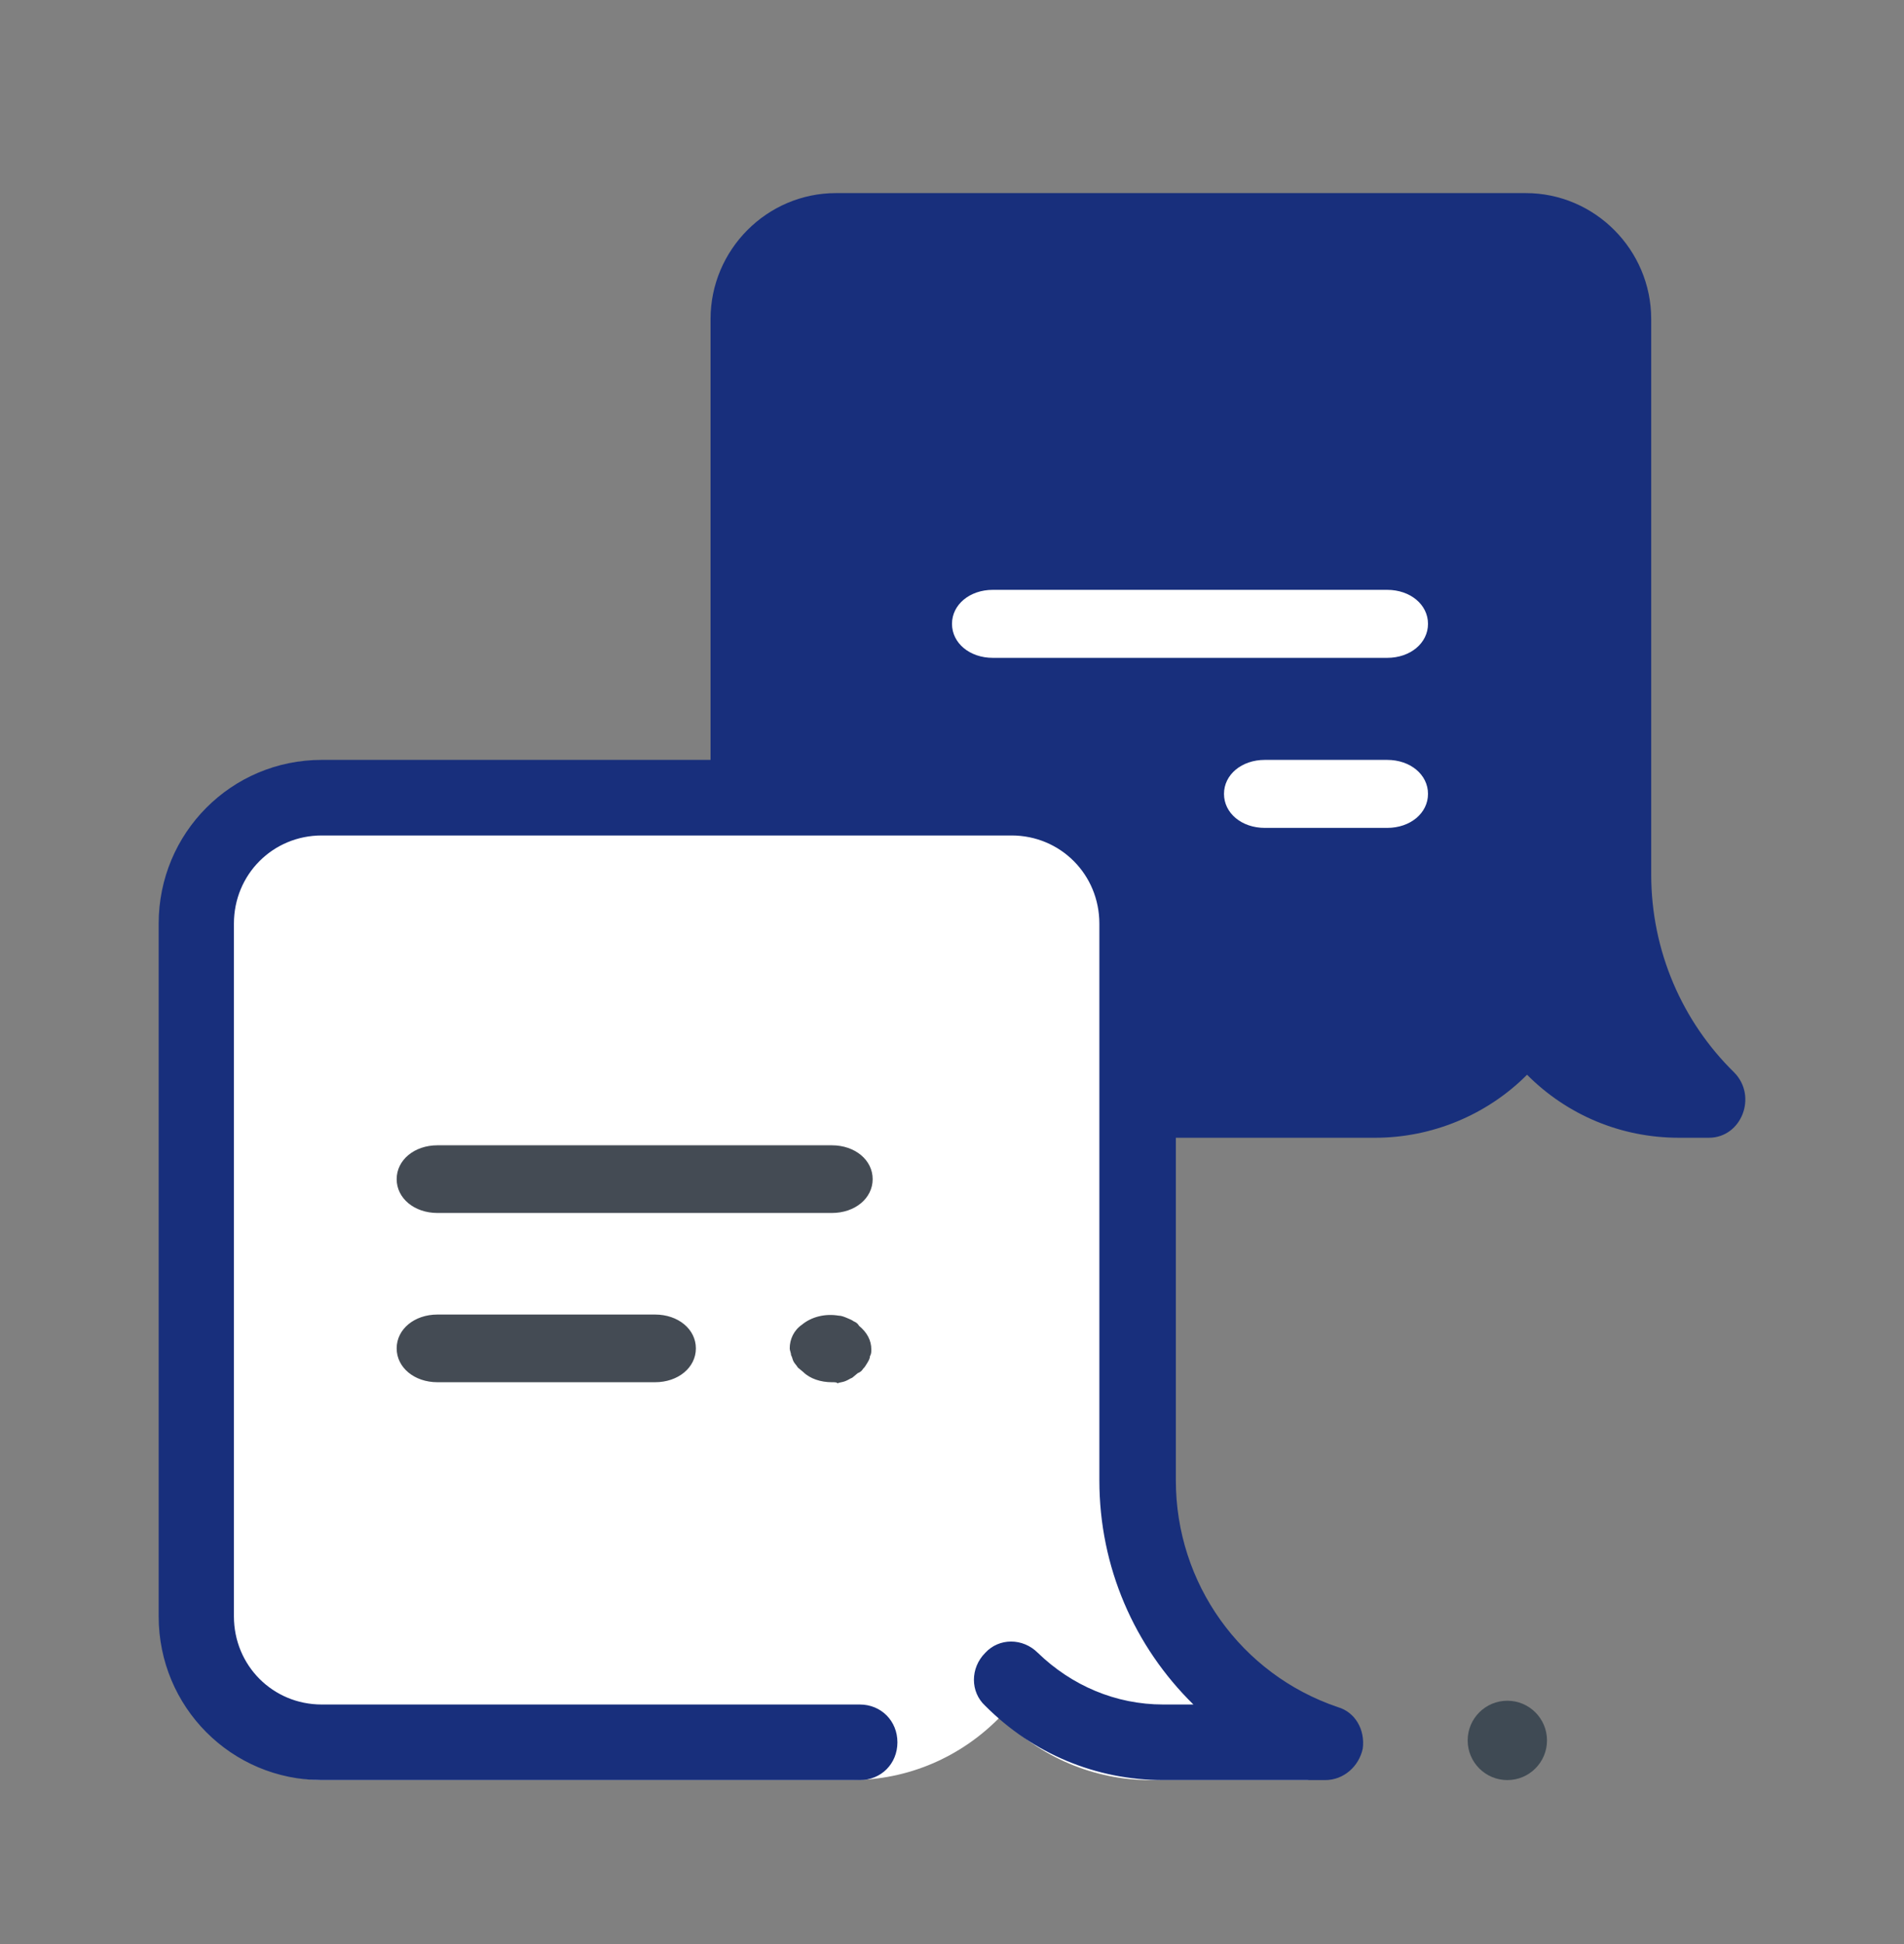 <svg width="48" height="49" viewBox="0 0 48 49" fill="none" xmlns="http://www.w3.org/2000/svg">
<rect x="0" y="0" width="48" height="49" fill="#808080" stroke="none"/>
<path d="M33 44.867H28.987C27.587 44.867 26.218 44.291 25.222 43.267V43.267V43.267C24.227 44.291 22.889 44.867 21.458 44.867H8.111C6.4 44.867 5 43.427 5 41.667V24.067C5 22.307 6.4 20.867 8.111 20.867H25.222C26.933 20.867 28.333 22.307 28.333 24.067V38.211C28.333 41.219 30.2 43.907 33 44.867V44.867Z" fill="white"/>
<path d="M43.714 27.026C42.418 25.756 41.627 23.978 41.627 22.042V8.042C41.627 6.296 40.204 4.867 38.465 4.867H21.075C19.335 4.867 17.913 6.296 17.913 8.042V19.153H8.111C5.834 19.153 4 20.994 4 23.28V40.74C4 43.026 5.834 44.867 8.111 44.867H21.675C22.213 44.867 22.624 44.455 22.624 43.915C22.624 43.375 22.213 42.962 21.675 42.962H8.111C6.877 42.962 5.897 41.978 5.897 40.74V23.28C5.897 22.042 6.877 21.058 8.111 21.058H25.501C26.735 21.058 27.715 22.042 27.715 23.28V37.312C27.715 39.502 28.6 41.502 30.086 42.962H29.327C28.126 42.962 27.019 42.486 26.165 41.661C25.786 41.28 25.185 41.28 24.837 41.661C24.458 42.042 24.458 42.645 24.837 42.994C26.039 44.2 27.62 44.867 29.327 44.867H33.406C33.88 44.867 34.26 44.518 34.355 44.074C34.418 43.597 34.165 43.153 33.722 43.026C31.288 42.2 29.643 39.915 29.643 37.312V28.677H34.671C36.094 28.677 37.485 28.105 38.497 27.089C39.509 28.105 40.868 28.677 42.323 28.677H43.082C43.904 28.677 44.315 27.629 43.714 27.026Z" fill="#182F7C"/>
<path fill-rule="evenodd" clip-rule="evenodd" d="M25.029 16.581H34.971C35.554 16.581 36 16.21 36 15.724C36 15.239 35.554 14.867 34.971 14.867H25.029C24.446 14.867 24 15.239 24 15.724C24 16.21 24.446 16.581 25.029 16.581ZM31.886 20.867H34.971C35.554 20.867 36 20.496 36 20.01C36 19.524 35.554 19.153 34.971 19.153H31.886C31.303 19.153 30.857 19.524 30.857 20.01C30.857 20.496 31.303 20.867 31.886 20.867Z" fill="white"/>
<path d="M38 42.867C37.448 42.867 37 43.315 37 43.867C37 44.419 37.448 44.867 38 44.867C38.552 44.867 39 44.419 39 43.867C39 43.315 38.552 42.867 38 42.867V42.867Z" fill="#3F4A54"/>
<path fill-rule="evenodd" clip-rule="evenodd" d="M20.971 30.573H11.029C10.446 30.573 10 30.204 10 29.72C10 29.237 10.446 28.867 11.029 28.867H20.971C21.554 28.867 22 29.237 22 29.72C22 30.204 21.554 30.573 20.971 30.573ZM16.514 34.839H11.029C10.446 34.839 10 34.469 10 33.986C10 33.502 10.446 33.133 11.029 33.133H16.514C17.097 33.133 17.543 33.502 17.543 33.986C17.543 34.469 17.097 34.839 16.514 34.839ZM20.251 34.583C20.423 34.753 20.697 34.839 20.971 34.839C21.04 34.839 21.109 34.839 21.109 34.867C21.143 34.853 21.177 34.846 21.211 34.839C21.246 34.832 21.28 34.825 21.314 34.81C21.349 34.796 21.374 34.782 21.4 34.768C21.426 34.753 21.451 34.739 21.486 34.725L21.623 34.611C21.691 34.583 21.726 34.554 21.76 34.498C21.794 34.469 21.829 34.412 21.863 34.355C21.897 34.298 21.931 34.242 21.931 34.185C21.966 34.128 21.966 34.071 21.966 34.014C21.966 33.787 21.863 33.588 21.657 33.417C21.623 33.36 21.589 33.332 21.52 33.303C21.486 33.275 21.417 33.246 21.349 33.218C21.28 33.19 21.211 33.161 21.143 33.161C20.8 33.104 20.457 33.19 20.217 33.389C20.011 33.531 19.909 33.758 19.909 33.986C19.909 34.014 19.917 34.042 19.926 34.071C19.934 34.099 19.943 34.128 19.943 34.156C19.96 34.185 19.969 34.213 19.977 34.242C19.986 34.27 19.994 34.298 20.011 34.327C20.029 34.355 20.046 34.377 20.063 34.398C20.08 34.419 20.097 34.441 20.114 34.469L20.251 34.583Z" fill="#444B54"/>
</svg>
